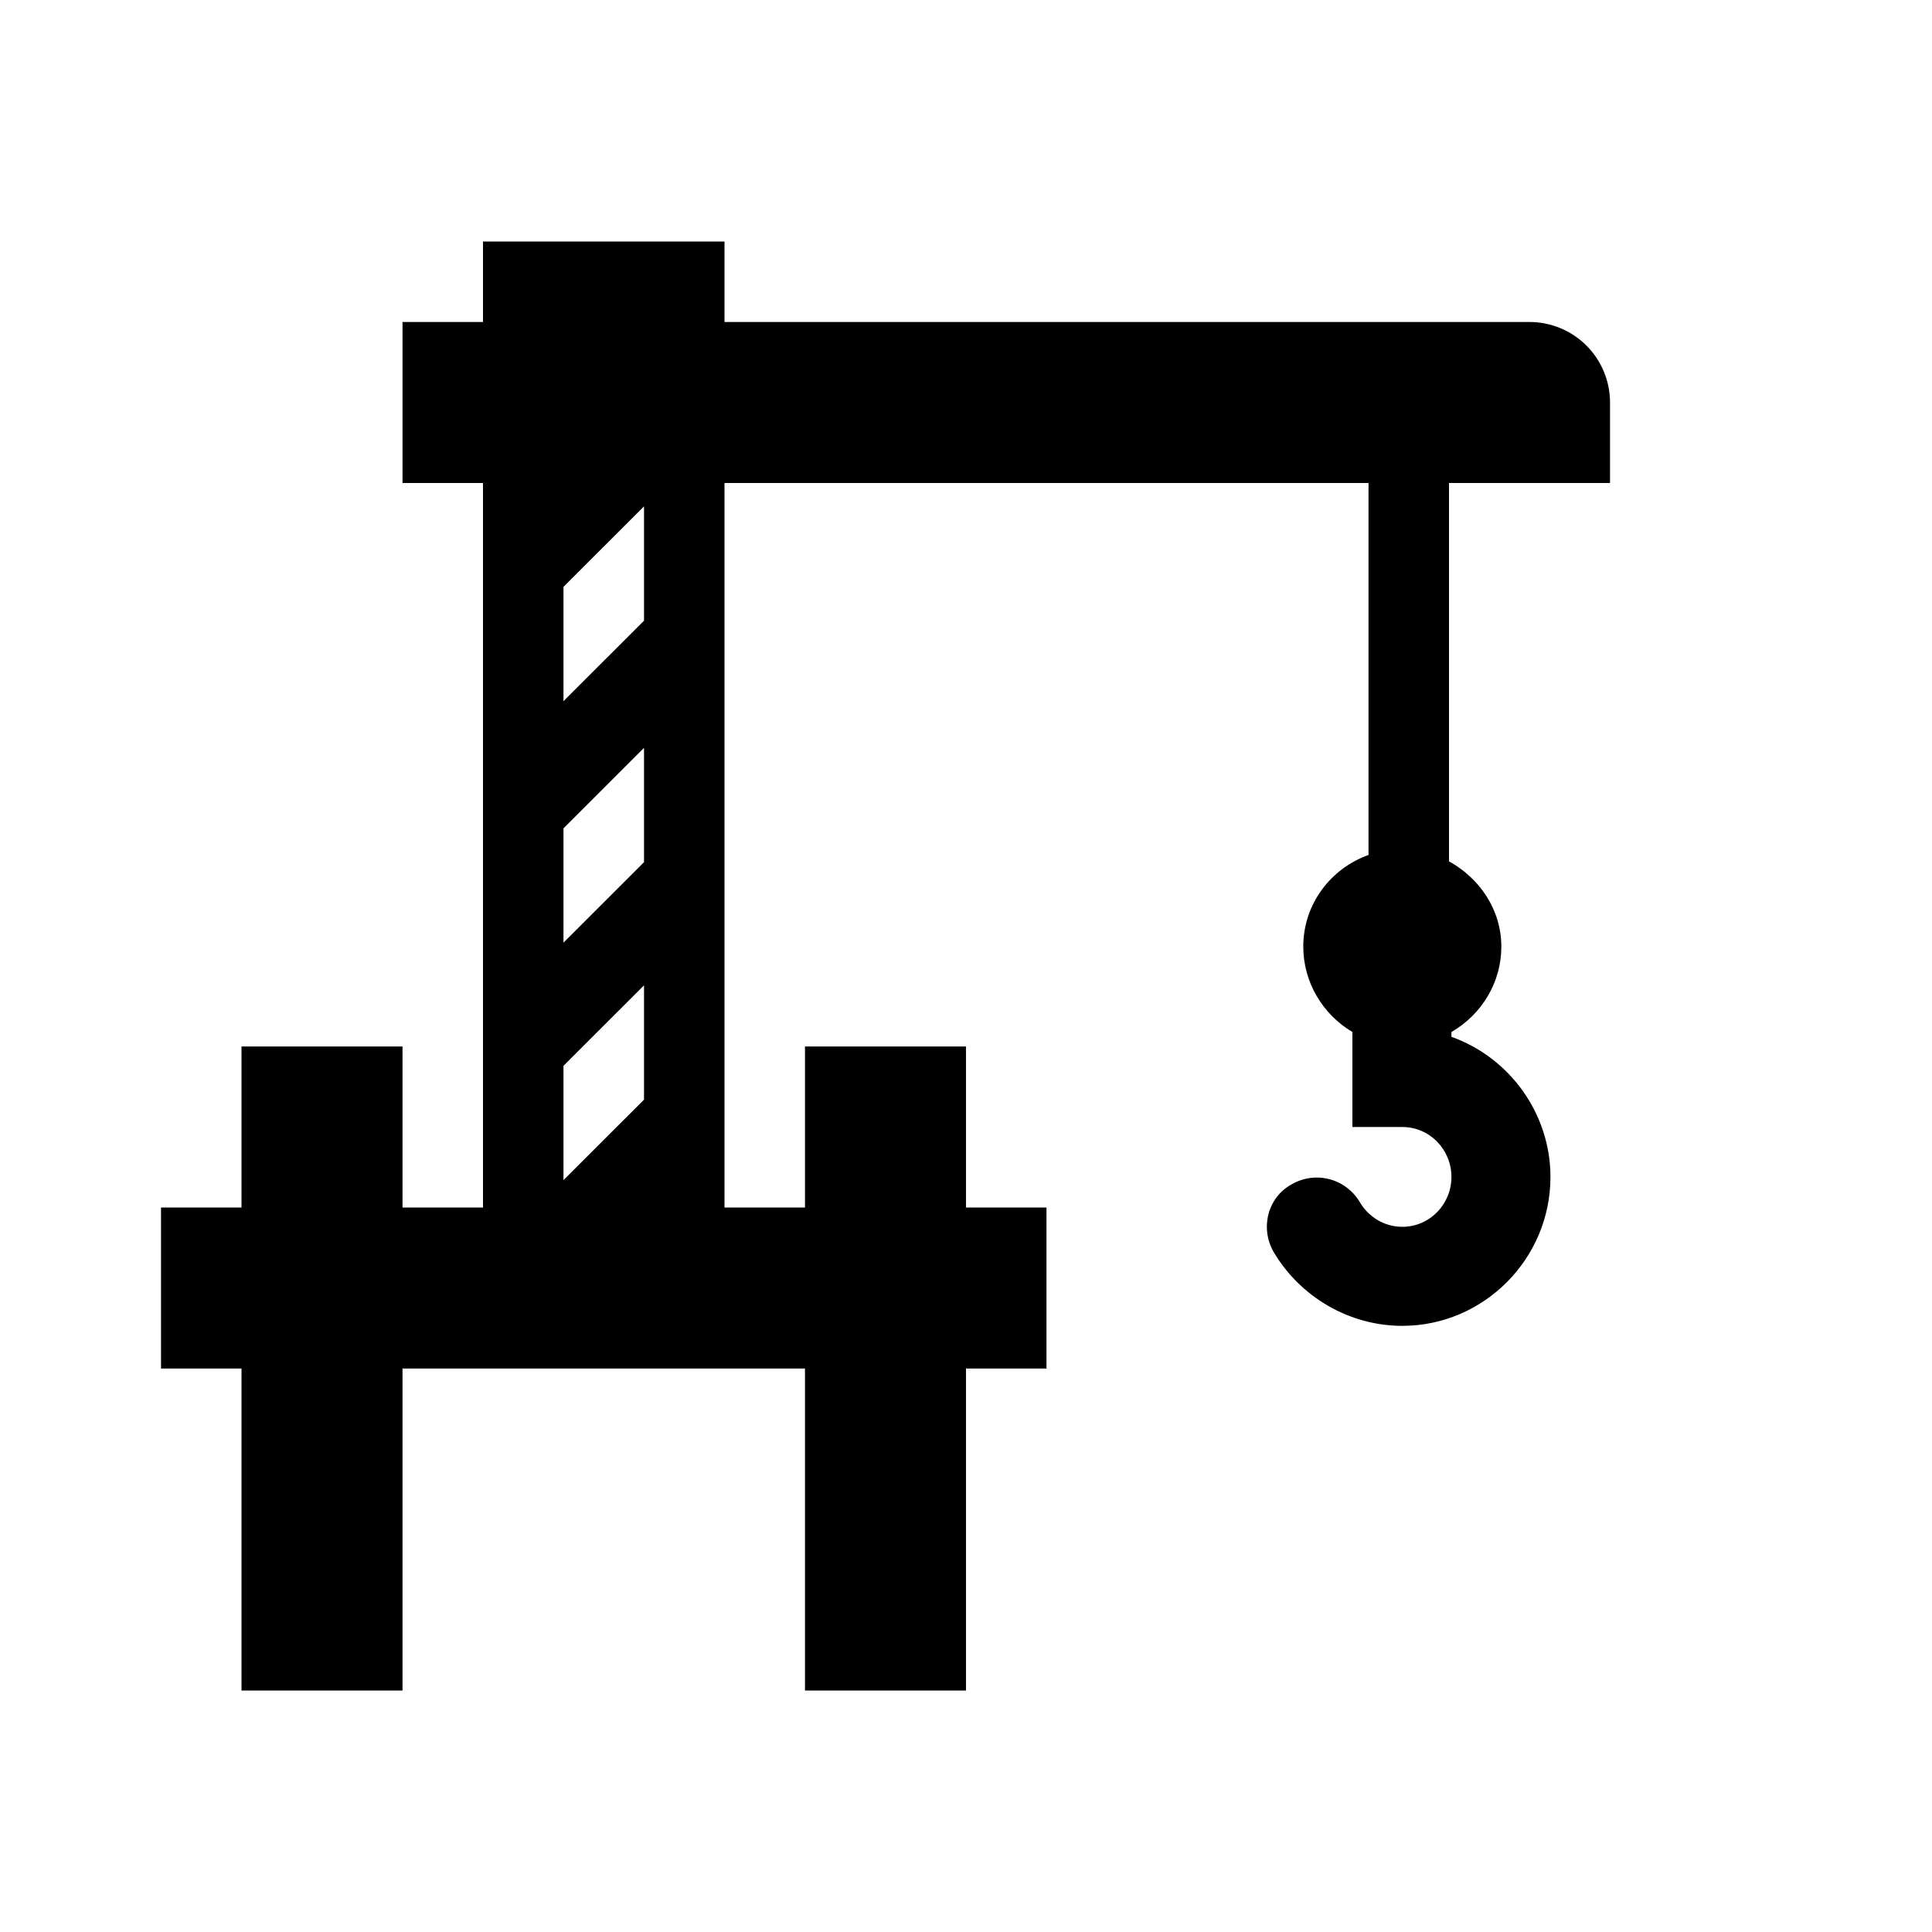 <svg width="35" height="35" viewBox="0 0 35 35" fill="none" xmlns="http://www.w3.org/2000/svg">
<path d="M29.167 8.75V7.292C29.167 6.905 29.013 6.534 28.74 6.26C28.466 5.987 28.095 5.833 27.708 5.833H13.125V4.375H8.75V5.833H7.292V8.75H8.75V21.875H7.292V18.958H4.375V21.875H2.917V24.792H4.375V30.625H7.292V24.792H14.583V30.625H17.5V24.792H18.958V21.875H17.5V18.958H14.583V21.875H13.125V8.75H24.792V15.488C24.106 15.735 23.61 16.377 23.61 17.15C23.61 17.792 23.96 18.375 24.5 18.696V20.417H25.404C25.9 20.417 26.294 20.825 26.294 21.321C26.294 21.817 25.9 22.225 25.404 22.225C25.083 22.225 24.792 22.05 24.631 21.773C24.51 21.57 24.313 21.422 24.084 21.362C23.855 21.302 23.612 21.334 23.406 21.452C22.969 21.685 22.823 22.24 23.071 22.677C23.552 23.494 24.442 24.019 25.404 24.019C26.877 24.019 28.088 22.808 28.088 21.321C28.088 20.183 27.358 19.163 26.294 18.783V18.696C26.848 18.375 27.198 17.792 27.198 17.15C27.198 16.479 26.804 15.91 26.25 15.604V8.75H29.167ZM11.667 19.921L10.208 21.379V19.308L11.667 17.85V19.921ZM11.667 15.619L10.208 17.077V15.006L11.667 13.548V15.619ZM10.208 12.702V10.631L11.667 9.173V11.244L10.208 12.702Z" fill="black"/>
</svg>
